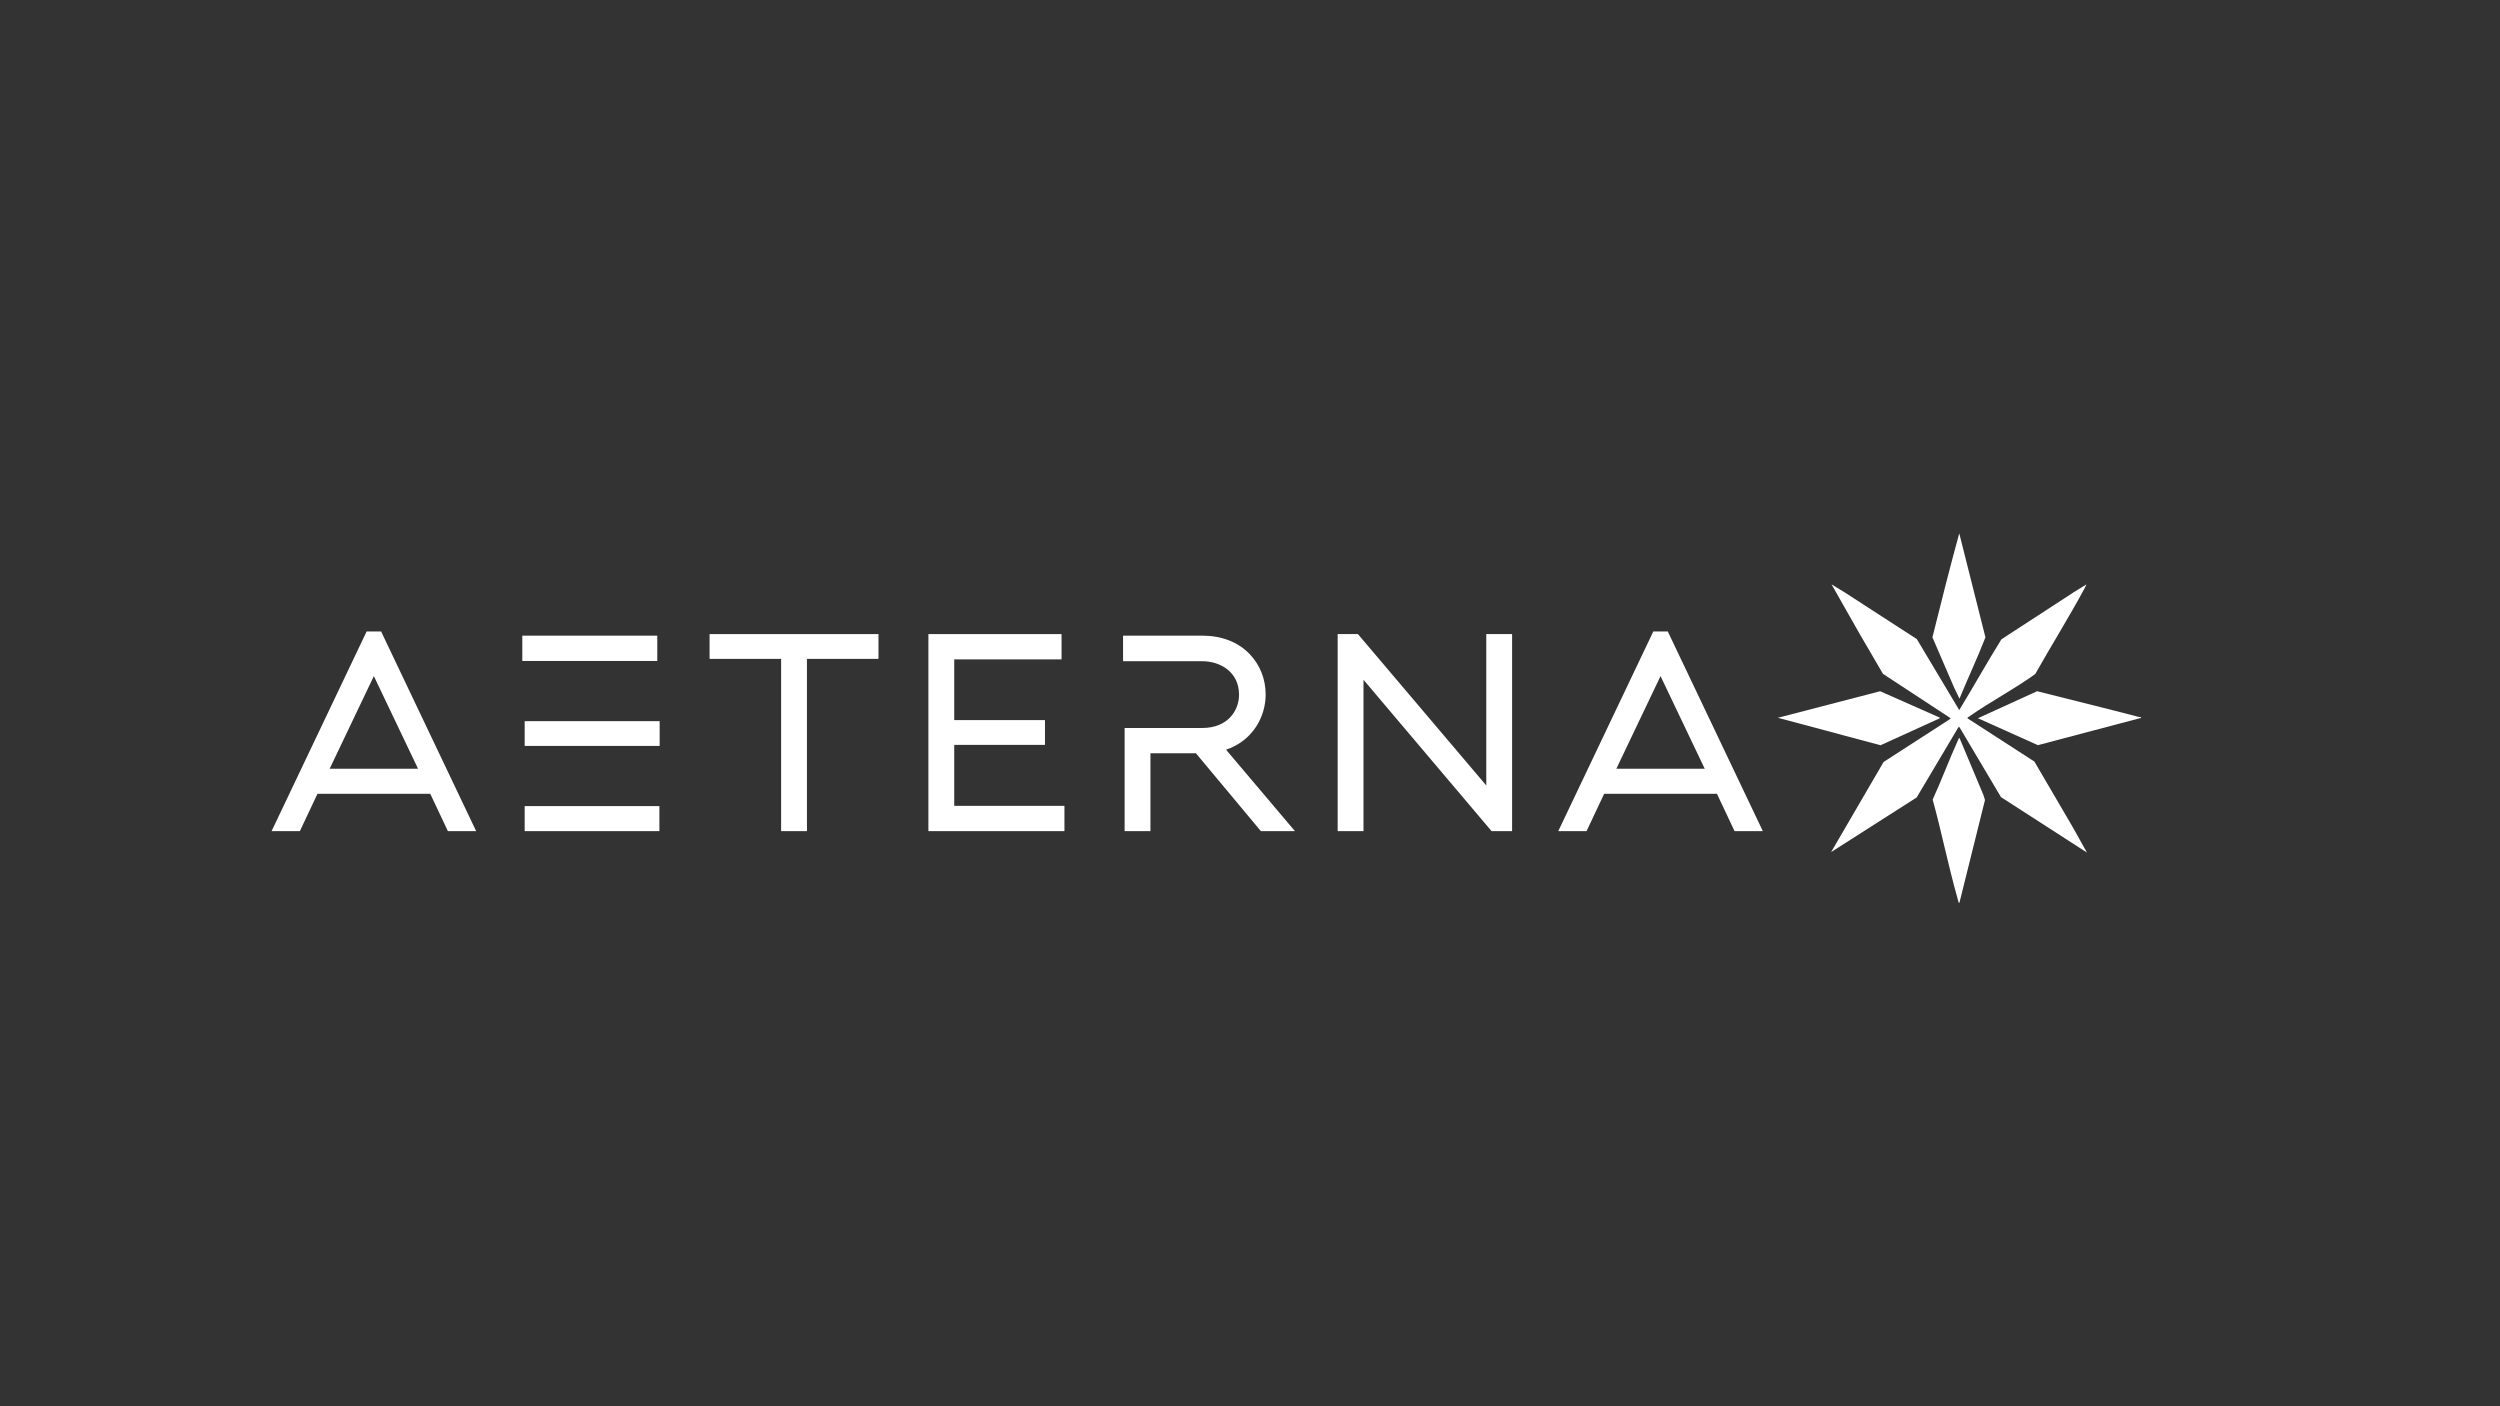 <?xml version="1.0" encoding="UTF-8"?>
<svg xmlns="http://www.w3.org/2000/svg" id="Layer_1" version="1.1" viewBox="0 0 1920 1080">
  <rect x="0" y="0" width="1920" height="1080" fill="#333333" stroke="none"/>
  <defs>
    <style>
      .st0 {
        fill: #fff;
      }
    </style>
  </defs>
  <g id="wevbZH.tif">
    <g>
      <g>
        <path class="st0" d="M1644.32,550.76c.14.11.09.88-.47.71l-78.77,20.81-46.03-20.68,45.43-20.75c26.03,6.64,52.15,12.94,78.13,19.76.48.13,1.64.1,1.7.15Z"></path>
        <path class="st0" d="M1489.68,551.1c.16.18.07.82-.43.75l-45,20.5-78.82-21.09,78.51-20.39,45.74,20.23Z"></path>
      </g>
      <path class="st0" d="M1504.87,693.24c-.49.58-.58-.13-.71-.47-.36-1-.65-2.36-.95-3.44-7.02-24.86-12.06-50.34-18.92-75.25,6.78-14.82,12.48-30.13,19.17-44.98.36-.8.68-2,1.4-2.47l18.39,43.9,1.22,3.87-19.61,78.84Z"></path>
      <g>
        <path class="st0" d="M1602.45,448.79c-.59,1.32-1.28,2.66-1.97,3.94-11.87,21.93-25.17,43.17-37.4,64.91-16.1,11.66-34.36,21.13-50.55,32.51-.4.28-1.71.98-1.59,1.45l51.48,33.28,29.28,50.07,11.08,19.81-66-42.55-32.08-54.03-.78.57-31.91,53.69-65.73,41.98,40.33-69.23,50.47-32.59,1.03-.99-52-34.1-18.28-31.35-21.21-37.37,9.76,5.94,55.74,36.09,32.58,54.53c10.98-18.01,21.26-36.46,32.4-54.37l56.46-36.73,8.88-5.46Z"></path>
        <path class="st0" d="M1504.87,536.57l-4.11-8.55-16.66-38.55c6.63-26.68,13.34-53.37,20.61-79.86l20.1,79.87c-6.14,15.91-13.47,31.32-19.94,47.09Z"></path>
      </g>
    </g>
  </g>
  <g>
    <g>
      <path class="st0" d="M284.7,489.93h4.85l68.27,143.42h-10.71l-13.53-28.68h-92.92l-13.53,28.68h-10.71l68.27-143.42ZM245.31,595.37h83.63l-41.81-87.67-41.81,87.67Z"></path>
      <path class="st0" d="M365.69,638.31h-21.72l-13.53-28.68h-86.62l-13.53,28.68h-21.72l73-153.35h11.12l73,153.35ZM253.18,590.4h67.88l-33.94-71.16-33.94,71.16Z"></path>
    </g>
    <g>
      <path class="st0" d="M499.83,502.66h-93.73v-9.49h93.73v9.49ZM501.65,567.9h-93.73v-9.09h93.73v9.09ZM501.44,633.35h-93.52v-9.29h93.52v9.29Z"></path>
      <path class="st0" d="M506.41,638.31h-103.46v-19.23h103.46v19.23ZM506.61,572.87h-103.66v-19.02h103.66v19.02ZM504.79,507.62h-103.66v-19.43h103.66v19.43Z"></path>
    </g>
    <g>
      <path class="st0" d="M669.71,491.95v9.09h-54.94v132.31h-9.9v-132.31h-54.94v-9.09h119.78Z"></path>
      <polygon class="st0" points="619.73 638.31 599.9 638.31 599.9 506.01 544.96 506.01 544.96 486.98 674.67 486.98 674.67 506.01 619.73 506.01 619.73 638.31"></polygon>
    </g>
    <g>
      <path class="st0" d="M812.52,623.85v9.49h-94.53v-141.4h92.31v9.49h-82.41v56.56h69.69v9.09h-69.69v56.76h84.64Z"></path>
      <polygon class="st0" points="817.49 638.31 713.02 638.31 713.02 486.98 815.26 486.98 815.26 506.41 732.85 506.41 732.85 553.04 802.54 553.04 802.54 572.06 732.85 572.06 732.85 618.89 817.49 618.89 817.49 638.31"></polygon>
    </g>
    <g>
      <path class="st0" d="M868.68,564.06h54.74c22.02,0,33.13-15.35,33.13-30.5s-11.11-30.7-33.13-30.7h-55.95v-9.7h55.95c29.09,0,43.63,20.2,43.63,40.2,0,17.78-11.72,35.55-34.34,39.59l51.1,60.4h-13.13l-49.89-59.79h-42.22v59.79h-9.9v-69.28Z"></path>
      <path class="st0" d="M994.52,638.31h-26.16l-49.89-59.79h-34.93v59.79h-19.83v-79.22h59.71c19.35,0,28.16-13.24,28.16-25.53,0-17.68-14.6-25.74-28.16-25.74h-60.92v-19.63h60.92c14.85,0,27.4,4.88,36.3,14.12,7.93,8.23,12.3,19.26,12.3,31.04,0,16.72-9.47,35.27-30.41,42.42l52.91,62.53ZM973.01,628.38h.1l-7-8.27,6.9,8.27ZM923.48,569.03l.38.45,3.33-.59c-1.21.09-2.44.14-3.71.14ZM939.94,500.96c4.53,1.87,8.53,4.56,11.88,8.05,6.25,6.51,9.69,15.23,9.69,24.55,0,10.82-4.93,21.73-14.53,28.53,10.34-6.99,15.1-18.32,15.1-28.74,0-12.94-7.03-26.62-22.14-32.4Z"></path>
    </g>
    <g>
      <path class="st0" d="M1032.29,491.95h8.28l105.85,124.83v-124.83h9.9v141.4h-8.48l-105.64-124.83v124.83h-9.9v-141.4Z"></path>
      <polygon class="st0" points="1161.29 638.31 1145.53 638.31 1047.16 522.07 1047.16 638.31 1027.33 638.31 1027.33 486.98 1042.88 486.98 1141.46 603.25 1141.46 486.98 1161.29 486.98 1161.29 638.31"></polygon>
    </g>
    <g>
      <path class="st0" d="M1272.87,489.93h4.85l68.28,143.42h-10.71l-13.53-28.68h-92.92l-13.53,28.68h-10.7l68.27-143.42ZM1233.48,595.37h83.63l-41.81-87.67-41.81,87.67Z"></path>
      <path class="st0" d="M1353.86,638.31h-21.72l-13.53-28.68h-86.62l-13.53,28.68h-21.72l73-153.35h11.12l73,153.35ZM1241.35,590.4h67.88l-33.94-71.16-33.94,71.16Z"></path>
    </g>
  </g>
</svg>

